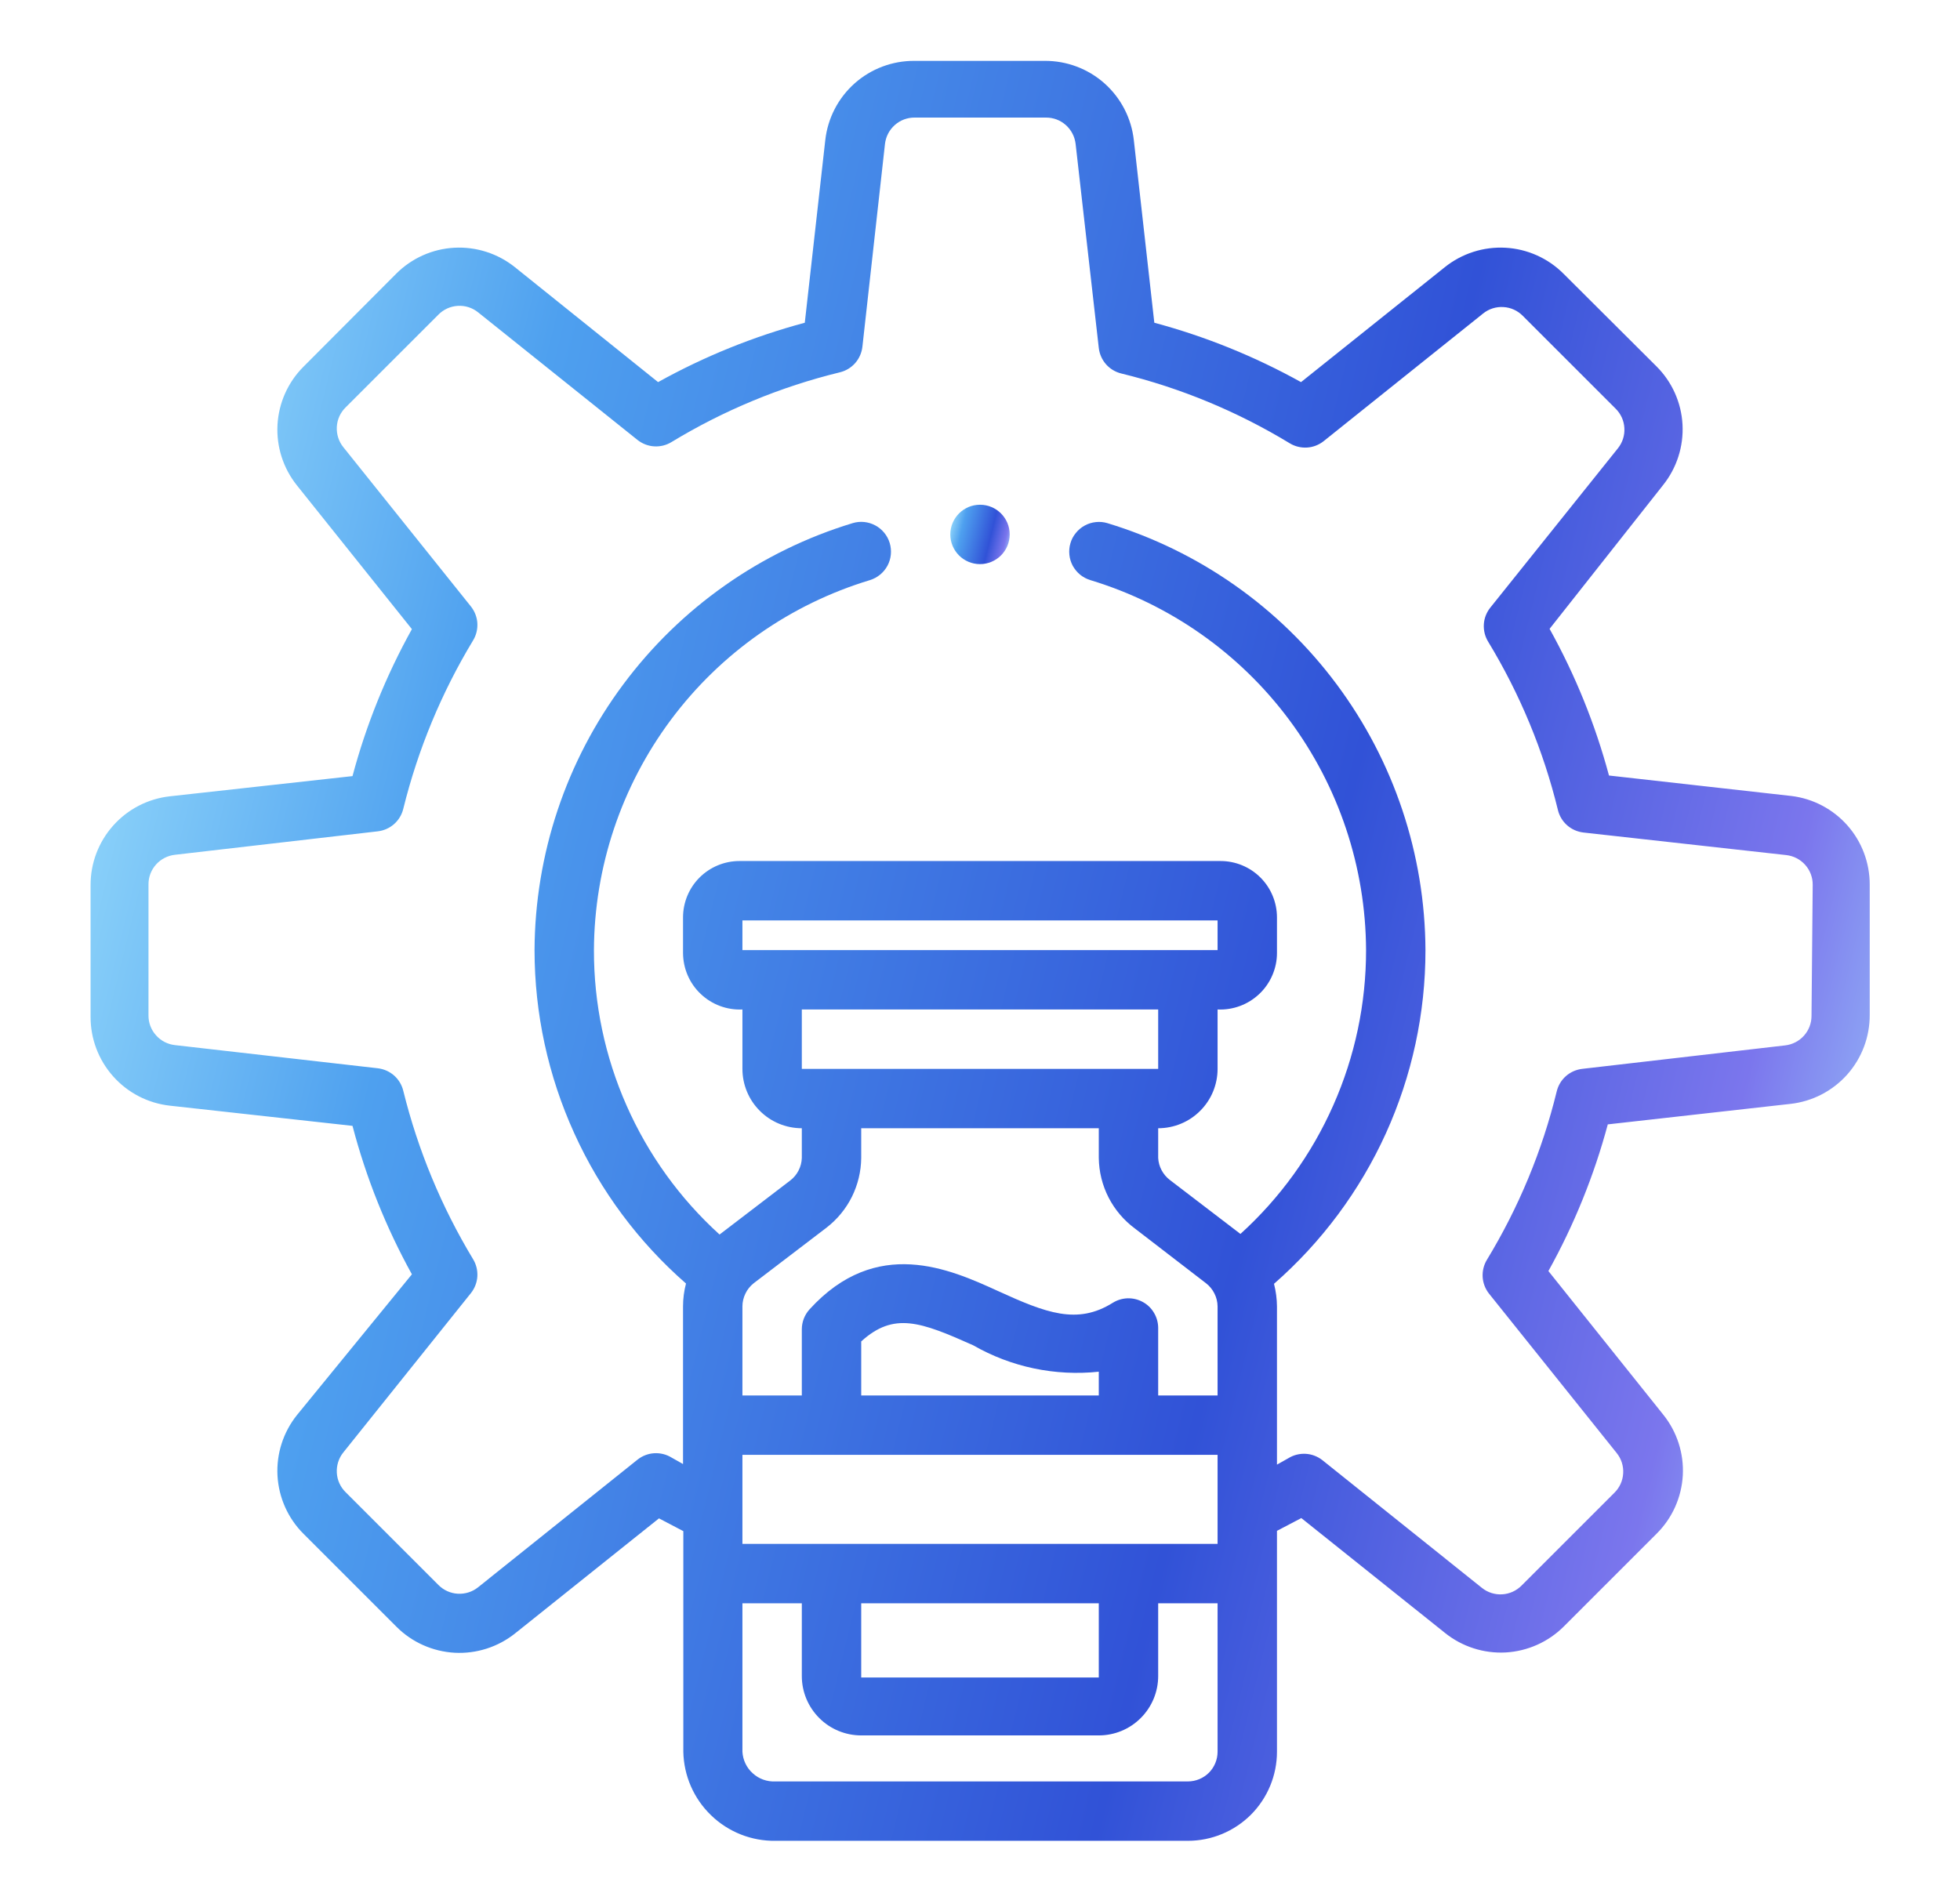 <svg width="33" height="32" viewBox="0 0 33 32" fill="none" xmlns="http://www.w3.org/2000/svg">
<path d="M16.5 9.5C16.776 9.5 17 9.276 17 9C17 8.724 16.776 8.5 16.5 8.5C16.224 8.5 16 8.724 16 9C16 9.276 16.224 9.5 16.5 9.5Z" fill="url(#paint0_linear_425_4469)"/>
<path d="M30.165 13.405L27.09 13.06C26.859 12.199 26.523 11.369 26.09 10.59L28 8.17C28.231 7.882 28.348 7.518 28.328 7.149C28.308 6.78 28.152 6.431 27.89 6.17L26.325 4.61C26.064 4.348 25.715 4.192 25.346 4.172C24.977 4.152 24.613 4.269 24.325 4.5L21.905 6.435C21.126 6.002 20.296 5.666 19.435 5.435L19.09 2.36C19.049 1.991 18.873 1.651 18.596 1.404C18.319 1.158 17.961 1.023 17.59 1.025H15.395C15.024 1.023 14.666 1.158 14.389 1.404C14.112 1.651 13.936 1.991 13.895 2.36L13.55 5.435C12.689 5.666 11.859 6.002 11.08 6.435L8.67 4.5C8.382 4.269 8.018 4.152 7.649 4.172C7.28 4.192 6.931 4.348 6.67 4.61L5.11 6.175C4.848 6.436 4.693 6.785 4.672 7.154C4.652 7.523 4.769 7.887 5 8.175L6.935 10.595C6.501 11.376 6.165 12.207 5.935 13.07L2.86 13.41C2.491 13.451 2.151 13.627 1.905 13.904C1.658 14.181 1.523 14.539 1.525 14.91V17.12C1.523 17.491 1.658 17.849 1.905 18.126C2.151 18.403 2.491 18.579 2.86 18.62L5.935 18.96C6.163 19.831 6.499 20.671 6.935 21.46L5 23.83C4.769 24.118 4.652 24.482 4.672 24.851C4.693 25.22 4.848 25.569 5.11 25.83L6.675 27.395C6.936 27.657 7.285 27.812 7.654 27.833C8.023 27.853 8.387 27.736 8.675 27.505L11.095 25.57L11.505 25.785V29.5C11.513 29.905 11.681 30.29 11.973 30.571C12.264 30.852 12.655 31.007 13.06 31H20C20.398 31 20.779 30.842 21.061 30.561C21.342 30.279 21.5 29.898 21.5 29.5V25.78L21.91 25.565L24.33 27.5C24.618 27.731 24.982 27.848 25.351 27.828C25.72 27.807 26.069 27.651 26.33 27.39L27.895 25.825C28.157 25.564 28.312 25.215 28.333 24.846C28.353 24.477 28.236 24.113 28.005 23.825L26.07 21.405C26.503 20.626 26.839 19.796 27.07 18.935L30.145 18.59C30.514 18.549 30.854 18.373 31.101 18.096C31.347 17.819 31.482 17.461 31.48 17.09V14.895C31.48 14.529 31.347 14.175 31.105 13.901C30.863 13.627 30.528 13.45 30.165 13.405ZM12.5 16V15.5H20.5V16H12.5ZM13.5 17H19.5V18H13.5V17ZM14.5 19.5V19H18.5V19.5C18.503 19.732 18.559 19.96 18.665 20.167C18.771 20.373 18.923 20.552 19.11 20.69L20.305 21.61C20.365 21.656 20.413 21.715 20.447 21.783C20.481 21.85 20.499 21.924 20.5 22V23.5H19.5V22.36C19.499 22.271 19.475 22.184 19.429 22.108C19.384 22.031 19.319 21.968 19.241 21.926C19.163 21.883 19.075 21.862 18.986 21.864C18.897 21.867 18.81 21.893 18.735 21.94C18.135 22.315 17.61 22.11 16.8 21.74C15.99 21.37 14.755 20.815 13.63 22.05C13.546 22.143 13.499 22.264 13.5 22.39V23.5H12.5V22C12.5 21.925 12.518 21.851 12.551 21.783C12.583 21.716 12.631 21.657 12.69 21.61L13.915 20.675C14.095 20.536 14.242 20.358 14.343 20.155C14.444 19.951 14.498 19.727 14.5 19.5ZM14.5 27H18.5V28.25H14.5V27ZM12.5 26V24.5H20.5V26H12.5ZM18.5 23.5H14.5V22.59C15.05 22.09 15.5 22.26 16.385 22.655C17.026 23.023 17.766 23.178 18.5 23.1V23.5ZM20 30H13.055C12.915 30.007 12.778 29.958 12.675 29.864C12.57 29.771 12.508 29.64 12.5 29.5V27H13.5V28.225C13.5 28.49 13.605 28.744 13.793 28.932C13.98 29.12 14.235 29.225 14.5 29.225H18.5C18.765 29.225 19.02 29.12 19.207 28.932C19.395 28.744 19.5 28.49 19.5 28.225V27H20.5V29.5C20.5 29.633 20.447 29.76 20.354 29.854C20.26 29.947 20.133 30 20 30ZM30.5 17.105C30.501 17.229 30.456 17.348 30.374 17.44C30.291 17.533 30.178 17.591 30.055 17.605L26.64 18C26.538 18.012 26.442 18.054 26.365 18.122C26.288 18.19 26.234 18.28 26.21 18.38C25.966 19.38 25.569 20.336 25.035 21.215C24.982 21.302 24.957 21.404 24.963 21.505C24.969 21.607 25.007 21.705 25.07 21.785L27.22 24.47C27.298 24.567 27.337 24.689 27.329 24.813C27.322 24.936 27.269 25.053 27.18 25.14L25.62 26.7C25.533 26.788 25.417 26.842 25.293 26.849C25.169 26.857 25.047 26.818 24.95 26.74L22.265 24.59C22.185 24.527 22.087 24.489 21.985 24.483C21.884 24.477 21.782 24.502 21.695 24.555L21.5 24.665V22C21.499 21.872 21.482 21.744 21.45 21.62C22.251 20.919 22.894 20.055 23.334 19.086C23.773 18.117 24.001 17.064 24 16C23.993 14.387 23.469 12.818 22.505 11.524C21.542 10.23 20.189 9.279 18.645 8.81C18.582 8.791 18.516 8.785 18.451 8.792C18.385 8.799 18.322 8.818 18.264 8.85C18.206 8.881 18.155 8.924 18.114 8.975C18.072 9.026 18.041 9.084 18.023 9.147C18.004 9.21 17.998 9.277 18.005 9.342C18.011 9.407 18.031 9.471 18.062 9.529C18.094 9.586 18.136 9.637 18.187 9.679C18.238 9.72 18.297 9.751 18.36 9.77C19.698 10.176 20.87 11 21.705 12.121C22.54 13.243 22.994 14.602 23 16C23.001 16.9 22.813 17.791 22.448 18.614C22.084 19.437 21.552 20.175 20.885 20.78L19.695 19.87C19.638 19.826 19.591 19.77 19.557 19.706C19.523 19.642 19.504 19.572 19.5 19.5V19C19.765 19 20.02 18.895 20.207 18.707C20.395 18.52 20.5 18.265 20.5 18V17C20.629 17.006 20.757 16.986 20.878 16.941C20.999 16.896 21.109 16.827 21.203 16.738C21.296 16.65 21.371 16.543 21.422 16.424C21.473 16.306 21.5 16.179 21.5 16.05V15.45C21.5 15.198 21.4 14.956 21.222 14.778C21.044 14.6 20.802 14.5 20.55 14.5H12.45C12.198 14.5 11.957 14.6 11.778 14.778C11.6 14.956 11.5 15.198 11.5 15.45V16.05C11.501 16.179 11.527 16.306 11.578 16.424C11.629 16.543 11.704 16.65 11.797 16.738C11.891 16.827 12.001 16.896 12.122 16.941C12.243 16.986 12.371 17.006 12.5 17V18C12.5 18.265 12.605 18.52 12.793 18.707C12.98 18.895 13.235 19 13.5 19V19.5C13.498 19.574 13.479 19.646 13.445 19.712C13.412 19.777 13.364 19.835 13.305 19.88L12.115 20.79C11.447 20.184 10.914 19.444 10.55 18.619C10.185 17.794 9.998 16.902 10 16C10.006 14.601 10.461 13.242 11.297 12.12C12.133 10.999 13.306 10.175 14.645 9.77C14.772 9.731 14.879 9.644 14.942 9.527C15.005 9.41 15.018 9.272 14.98 9.145C14.942 9.018 14.854 8.911 14.737 8.848C14.62 8.785 14.482 8.771 14.355 8.81C12.811 9.279 11.459 10.23 10.495 11.524C9.531 12.818 9.007 14.387 9 16C9 17.064 9.228 18.115 9.668 19.083C10.107 20.052 10.749 20.915 11.55 21.615C11.517 21.741 11.5 21.87 11.5 22V24.655L11.305 24.545C11.218 24.492 11.117 24.467 11.015 24.473C10.913 24.479 10.815 24.517 10.735 24.58L8.05 26.73C7.953 26.808 7.831 26.846 7.707 26.839C7.584 26.832 7.467 26.779 7.38 26.69L5.82 25.13C5.731 25.043 5.678 24.927 5.671 24.803C5.664 24.679 5.702 24.557 5.78 24.46L7.93 21.775C7.993 21.695 8.031 21.597 8.037 21.495C8.043 21.393 8.018 21.292 7.965 21.205C7.433 20.324 7.037 19.369 6.79 18.37C6.766 18.27 6.712 18.18 6.635 18.112C6.558 18.044 6.462 18.002 6.36 17.99L2.945 17.6C2.822 17.586 2.709 17.528 2.627 17.435C2.544 17.343 2.499 17.224 2.5 17.1V14.895C2.499 14.771 2.544 14.652 2.627 14.559C2.709 14.467 2.822 14.409 2.945 14.395L6.36 14C6.462 13.988 6.558 13.946 6.635 13.878C6.712 13.81 6.766 13.72 6.79 13.62C7.037 12.621 7.433 11.665 7.965 10.785C8.018 10.698 8.043 10.596 8.037 10.494C8.031 10.393 7.993 10.295 7.93 10.215L5.78 7.53C5.702 7.433 5.664 7.311 5.671 7.187C5.678 7.063 5.731 6.947 5.82 6.86L7.38 5.3C7.467 5.211 7.584 5.158 7.707 5.151C7.831 5.143 7.953 5.182 8.05 5.26L10.735 7.41C10.815 7.473 10.913 7.511 11.015 7.517C11.117 7.523 11.218 7.498 11.305 7.445C12.184 6.911 13.14 6.514 14.14 6.27C14.24 6.246 14.33 6.192 14.398 6.115C14.466 6.038 14.508 5.942 14.52 5.84L14.9 2.425C14.914 2.302 14.972 2.189 15.065 2.106C15.157 2.024 15.276 1.979 15.4 1.98H17.61C17.734 1.979 17.853 2.024 17.945 2.106C18.038 2.189 18.096 2.302 18.11 2.425L18.5 5.86C18.512 5.962 18.554 6.058 18.622 6.135C18.69 6.212 18.78 6.266 18.88 6.29C19.88 6.534 20.836 6.931 21.715 7.465C21.802 7.518 21.904 7.543 22.006 7.537C22.107 7.531 22.205 7.493 22.285 7.43L24.97 5.28C25.067 5.202 25.189 5.163 25.313 5.171C25.437 5.178 25.553 5.231 25.64 5.32L27.2 6.88C27.289 6.967 27.342 7.083 27.349 7.207C27.357 7.331 27.318 7.453 27.24 7.55L25.09 10.235C25.027 10.315 24.989 10.412 24.983 10.514C24.977 10.616 25.002 10.718 25.055 10.805C25.589 11.684 25.986 12.64 26.23 13.64C26.254 13.74 26.308 13.83 26.385 13.898C26.462 13.966 26.558 14.008 26.66 14.02L30.075 14.4C30.198 14.414 30.311 14.472 30.394 14.565C30.476 14.657 30.521 14.776 30.52 14.9L30.5 17.105Z" fill="url(#paint1_linear_425_4469)"/>
<defs>
<linearGradient id="paint0_linear_425_4469" x1="17" y1="9.5" x2="15.826" y2="9.213" gradientUnits="userSpaceOnUse">
<stop stop-color="#AAEBFF"/>
<stop offset="0.14" stop-color="#7B76ED"/>
<stop offset="0.35" stop-color="#3152D7"/>
<stop offset="0.76" stop-color="#4EA0EF"/>
<stop offset="1" stop-color="#AAEBFF"/>
</linearGradient>
<linearGradient id="paint1_linear_425_4469" x1="31.48" y1="31" x2="-3.701" y2="22.398" gradientUnits="userSpaceOnUse">
<stop stop-color="#AAEBFF"/>
<stop offset="0.14" stop-color="#7B76ED"/>
<stop offset="0.35" stop-color="#3152D7"/>
<stop offset="0.76" stop-color="#4EA0EF"/>
<stop offset="1" stop-color="#AAEBFF"/>
</linearGradient>
</defs>
</svg>
